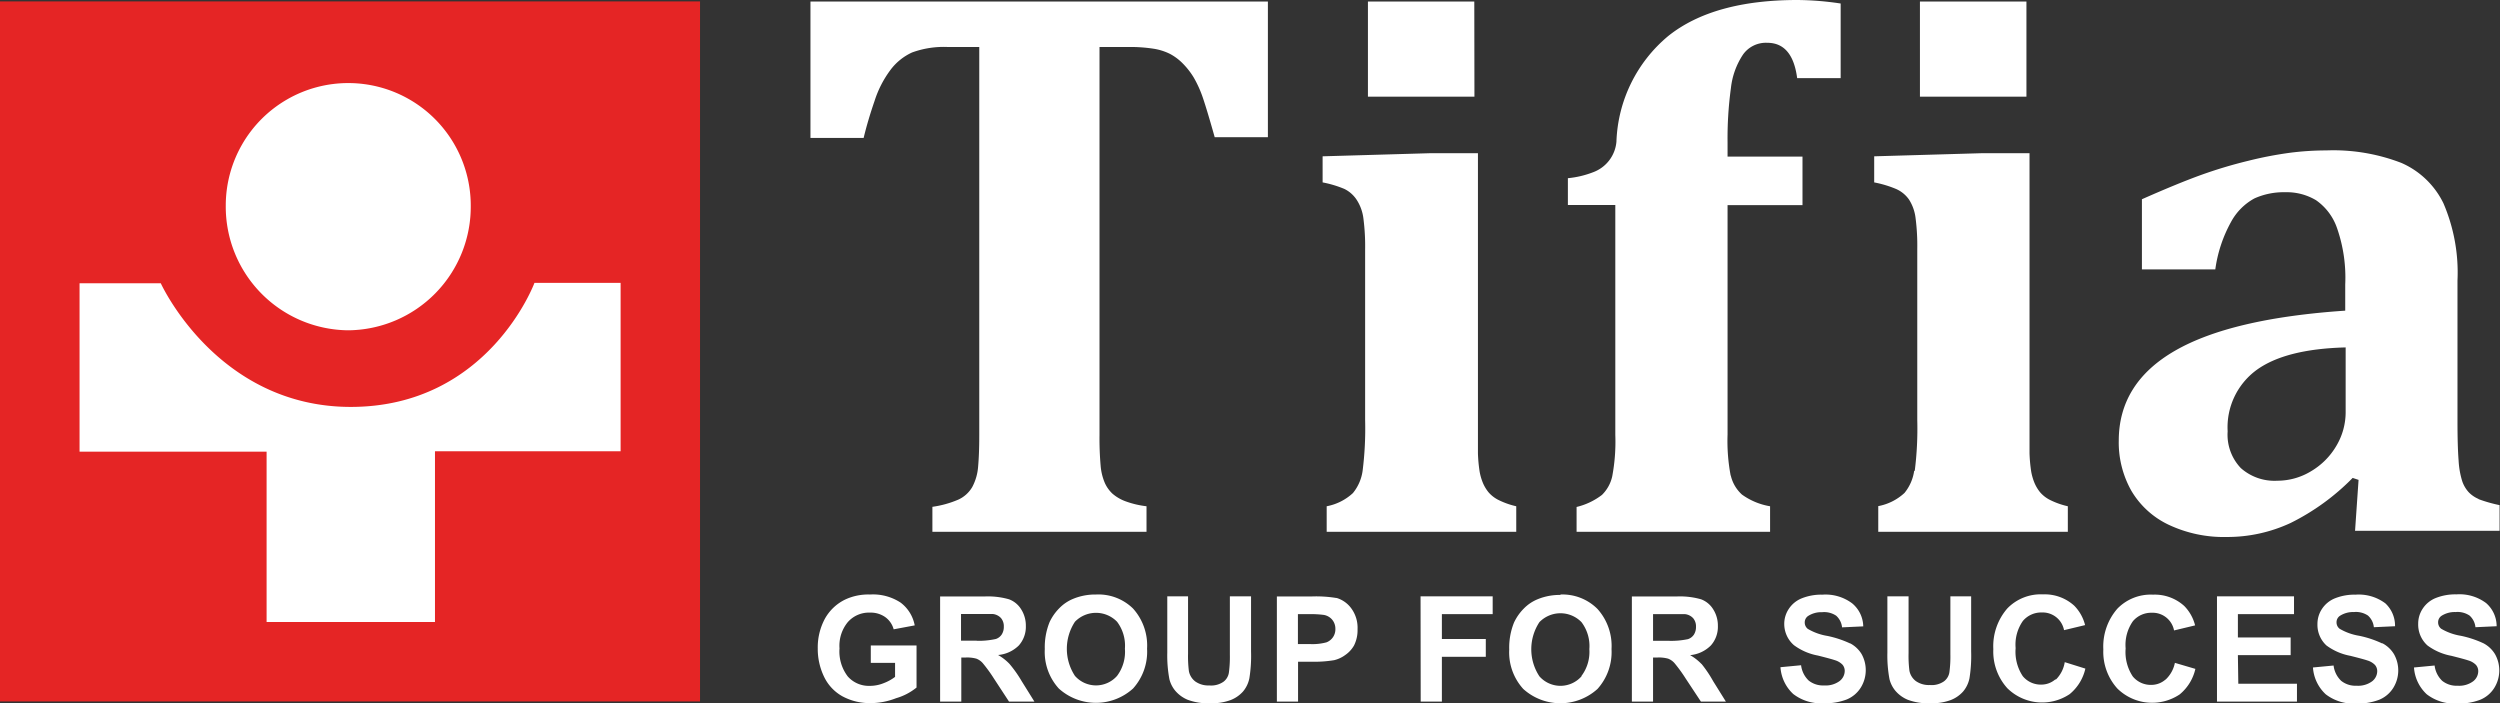 <svg xmlns="http://www.w3.org/2000/svg" viewBox="0 0 178.17 50.12"><rect x="0" y="0" width="178.17" height="50.12" fill="#333333" stroke="none"/><defs><style>.cls-1{fill:#e52525;}.cls-2{fill:#fff;}</style></defs><title>TifiaWhite0</title><g id="Layer_2" data-name="Layer 2"><g id="Layer_1-2" data-name="Layer 1"><rect class="cls-1" y="0.1" width="49.89" height="49.89"/><path class="cls-2" d="M57.76,9.83h3.79q.3-1.25.78-2.64A7.47,7.47,0,0,1,63.45,5,4,4,0,0,1,65,3.74a6.58,6.58,0,0,1,2.55-.39h2.24V31q0,1.33-.08,2.23a3.65,3.65,0,0,1-.42,1.48,2.2,2.2,0,0,1-1,.9,7.22,7.22,0,0,1-1.84.51V37.9H81.71V36.08a6.54,6.54,0,0,1-1.54-.37,3,3,0,0,1-.89-.53,2.38,2.38,0,0,1-.54-.76,3.92,3.92,0,0,1-.3-1.23A22.2,22.2,0,0,1,78.36,31V3.35h2a10.94,10.94,0,0,1,1.84.12,4,4,0,0,1,1.18.37,3.71,3.71,0,0,1,.89.66,5.37,5.37,0,0,1,.79,1,8,8,0,0,1,.68,1.51q.3.89.83,2.77h3.79V.11H57.76ZM96.7,14.26a3.13,3.13,0,0,1,.47,1.33,15.36,15.36,0,0,1,.12,2.19V29.93a24.12,24.12,0,0,1-.18,3.63,3.2,3.2,0,0,1-.69,1.58,3.77,3.77,0,0,1-1.87.94V37.9h13.51V36.08a5.61,5.61,0,0,1-1.25-.44,2.3,2.3,0,0,1-.72-.55,2.72,2.72,0,0,1-.4-.66,3.87,3.87,0,0,1-.24-.82,10.64,10.64,0,0,1-.12-1.3q0-.84,0-2.39v-19h-3.46l-7.61.22V13a7.75,7.75,0,0,1,1.54.46A2.2,2.2,0,0,1,96.7,14.26ZM105.07.11H97.49V6.89h7.59Zm18.27,33.78a13.3,13.3,0,0,1-.22-2.93V14.62h5.34V11.16h-5.34v-1a26.48,26.48,0,0,1,.24-3.89,5.36,5.36,0,0,1,.86-2.38,2,2,0,0,1,1.73-.84q1.8,0,2.13,2.52h3.1V.25A21.64,21.64,0,0,0,128.11,0q-6,0-9.21,2.56a10.25,10.25,0,0,0-3.7,7.54,2.55,2.55,0,0,1-1.65,2.17,6.78,6.78,0,0,1-1.81.43v1.91h3.38V31a13.29,13.29,0,0,1-.22,2.95,2.65,2.65,0,0,1-.73,1.32,4.79,4.79,0,0,1-1.81.86V37.9h13.79V36.08a4.77,4.77,0,0,1-2-.83A2.62,2.62,0,0,1,123.35,33.89ZM144.42.11h-7.59V6.89h7.59Zm-8,33.44a3.2,3.2,0,0,1-.69,1.58,3.77,3.77,0,0,1-1.87.94V37.9h13.51V36.08a5.61,5.61,0,0,1-1.25-.44,2.3,2.3,0,0,1-.72-.55,2.72,2.72,0,0,1-.4-.66,3.87,3.87,0,0,1-.24-.82,10.63,10.63,0,0,1-.12-1.3q0-.84,0-2.39v-19h-3.46l-7.61.22V13a7.75,7.75,0,0,1,1.54.46,2.2,2.2,0,0,1,.94.76,3.13,3.13,0,0,1,.47,1.33,15.3,15.3,0,0,1,.12,2.19V29.93A24.05,24.05,0,0,1,136.46,33.56Zm40.2,2a2.12,2.12,0,0,1-.68-.47,2.24,2.24,0,0,1-.46-.78,6,6,0,0,1-.26-1.48q-.08-1-.08-2.82V20a12.51,12.51,0,0,0-1-5.51,6,6,0,0,0-3-2.88,13.47,13.47,0,0,0-5.36-.89,20.52,20.52,0,0,0-2.6.17,27.11,27.11,0,0,0-2.95.57,32.62,32.62,0,0,0-3.34,1q-1.69.61-4.24,1.74v5h5.23A9.7,9.7,0,0,1,159,15.82a4.15,4.15,0,0,1,1.67-1.68,5.07,5.07,0,0,1,2.2-.44,4.06,4.06,0,0,1,2.19.57,4,4,0,0,1,1.5,2,10.71,10.71,0,0,1,.58,4v1.87Q159,22.69,155,25t-4,6.41a7,7,0,0,0,.9,3.57,6.12,6.12,0,0,0,2.66,2.42,9.21,9.21,0,0,0,4.14.87,10.68,10.68,0,0,0,4.55-1,16.37,16.37,0,0,0,4.42-3.21l.42.14-.25,3.63h10.3V36A10.47,10.47,0,0,1,176.66,35.58Zm-9.45-6.19a4.69,4.69,0,0,1-.66,2.41,5.06,5.06,0,0,1-1.8,1.81,4.62,4.62,0,0,1-2.41.68,3.61,3.61,0,0,1-2.6-.9,3.45,3.45,0,0,1-.94-2.62,5.06,5.06,0,0,1,2.06-4.37q2.06-1.5,6.35-1.61ZM71.94,47.31a3.53,3.53,0,0,0-.81-.63A2.38,2.38,0,0,0,72.61,46a2,2,0,0,0,.5-1.39,2.16,2.16,0,0,0-.33-1.18,1.72,1.72,0,0,0-.87-.72,5.46,5.46,0,0,0-1.75-.2H67V50h1.51V46.86h.31a2.49,2.49,0,0,1,.76.08,1.16,1.16,0,0,1,.45.31,10.57,10.57,0,0,1,.8,1.1L71.91,50h1.81l-.91-1.46A8.56,8.56,0,0,0,71.94,47.31Zm-2.33-1.65H68.49v-1.9h1.18q.92,0,1.1,0a.93.93,0,0,1,.57.29.9.9,0,0,1,.2.61,1,1,0,0,1-.15.56.81.81,0,0,1-.42.32A5.78,5.78,0,0,1,69.61,45.67Zm84.72,2.77a1.52,1.52,0,0,1-1,.38,1.66,1.66,0,0,1-1.33-.6,3.14,3.14,0,0,1-.51-2,2.93,2.93,0,0,1,.52-1.94,1.71,1.71,0,0,1,1.35-.6,1.55,1.55,0,0,1,1.58,1.26l1.5-.36a3,3,0,0,0-.77-1.38,3.12,3.12,0,0,0-2.23-.81,3.31,3.31,0,0,0-2.54,1,4.1,4.1,0,0,0-1,2.9,3.9,3.9,0,0,0,1,2.79,3.53,3.53,0,0,0,4.44.42,3.29,3.29,0,0,0,1.12-1.82L155,47.24A2.23,2.23,0,0,1,154.33,48.44ZM78.11,42.37a4.12,4.12,0,0,0-1.61.3,2.93,2.93,0,0,0-1,.67,3.53,3.53,0,0,0-.7,1,4.77,4.77,0,0,0-.34,1.92,3.87,3.87,0,0,0,1,2.81,3.94,3.94,0,0,0,5.29,0,3.92,3.92,0,0,0,1-2.84,3.94,3.94,0,0,0-1-2.86A3.52,3.52,0,0,0,78.11,42.37Zm1.5,5.8a2,2,0,0,1-3,0,3.51,3.51,0,0,1,0-3.86,2.09,2.09,0,0,1,3,0,2.82,2.82,0,0,1,.56,1.92A2.86,2.86,0,0,1,79.61,48.17Zm79.88-1.48h3.76V45.43h-3.76V43.77h4V42.5H158V50h5.7V48.73h-4.18ZM177,45.85a7.3,7.3,0,0,0-1.63-.54,4,4,0,0,1-1.39-.5.57.57,0,0,1-.22-.45.55.55,0,0,1,.24-.47,1.73,1.73,0,0,1,1-.27,1.53,1.53,0,0,1,1,.25,1.29,1.29,0,0,1,.42.83l1.51-.07a2.18,2.18,0,0,0-.75-1.65,3.16,3.16,0,0,0-2.12-.62,3.75,3.75,0,0,0-1.47.26,2,2,0,0,0-.93.76,1.92,1.92,0,0,0-.32,1.07A2,2,0,0,0,173,46a4.11,4.11,0,0,0,1.71.74q.95.24,1.21.33a1.25,1.25,0,0,1,.54.32.68.68,0,0,1,.16.45.92.92,0,0,1-.37.72,1.68,1.68,0,0,1-1.1.31,1.63,1.63,0,0,1-1.1-.35,1.8,1.8,0,0,1-.54-1.09l-1.47.14a2.86,2.86,0,0,0,.91,1.91,3.24,3.24,0,0,0,2.18.66,4.25,4.25,0,0,0,1.63-.27,2.14,2.14,0,0,0,1-.84,2.36,2.36,0,0,0,.06-2.4A2.1,2.1,0,0,0,177,45.85Zm-7.24,0a7.3,7.3,0,0,0-1.63-.54,4,4,0,0,1-1.39-.5.57.57,0,0,1-.22-.45.55.55,0,0,1,.24-.47,1.73,1.73,0,0,1,1-.27,1.53,1.53,0,0,1,1,.25,1.29,1.29,0,0,1,.42.83l1.51-.07A2.18,2.18,0,0,0,170,43a3.16,3.16,0,0,0-2.12-.62,3.75,3.75,0,0,0-1.47.26,2,2,0,0,0-.93.76,1.92,1.92,0,0,0-.32,1.07A2,2,0,0,0,165.8,46a4.11,4.11,0,0,0,1.71.74q.95.24,1.21.33a1.25,1.25,0,0,1,.54.32.68.68,0,0,1,.16.45.92.92,0,0,1-.37.72,1.68,1.68,0,0,1-1.1.31,1.63,1.63,0,0,1-1.1-.35,1.8,1.8,0,0,1-.54-1.09l-1.47.14a2.86,2.86,0,0,0,.91,1.91,3.24,3.24,0,0,0,2.18.66,4.25,4.25,0,0,0,1.63-.27,2.14,2.14,0,0,0,1-.84,2.36,2.36,0,0,0,.06-2.4A2.1,2.1,0,0,0,169.8,45.85ZM62.06,47.24h1.73v1a3.25,3.25,0,0,1-.82.45,2.6,2.6,0,0,1-1,.19,2,2,0,0,1-1.55-.67,2.93,2.93,0,0,1-.59-2,2.65,2.65,0,0,1,.58-1.86A2,2,0,0,1,62,43.66a1.8,1.8,0,0,1,1.09.32,1.58,1.58,0,0,1,.6.87l1.5-.28a2.64,2.64,0,0,0-1-1.62A3.58,3.58,0,0,0,62,42.37a3.87,3.87,0,0,0-1.79.37,3.3,3.3,0,0,0-1.44,1.39,4.31,4.31,0,0,0-.49,2.08,4.56,4.56,0,0,0,.44,2,3.14,3.14,0,0,0,1.31,1.41,4.1,4.1,0,0,0,2,.49,5,5,0,0,0,1.83-.35A4.11,4.11,0,0,0,65.32,49V46H62.06Zm69.8-1.38a7.3,7.3,0,0,0-1.63-.54,4,4,0,0,1-1.39-.5.57.57,0,0,1-.22-.45.55.55,0,0,1,.24-.47,1.73,1.73,0,0,1,1-.27,1.53,1.53,0,0,1,1,.25,1.29,1.29,0,0,1,.42.83l1.51-.07A2.18,2.18,0,0,0,132,43a3.16,3.16,0,0,0-2.12-.62,3.75,3.75,0,0,0-1.47.26,2,2,0,0,0-.93.76,1.92,1.92,0,0,0-.32,1.07,2,2,0,0,0,.69,1.51,4.11,4.11,0,0,0,1.71.74q.95.24,1.21.33a1.25,1.25,0,0,1,.54.32.68.68,0,0,1,.16.45.92.92,0,0,1-.37.72,1.68,1.68,0,0,1-1.1.31,1.63,1.63,0,0,1-1.1-.35,1.8,1.8,0,0,1-.54-1.09l-1.47.14a2.86,2.86,0,0,0,.91,1.91,3.24,3.24,0,0,0,2.18.66,4.25,4.25,0,0,0,1.63-.27,2.14,2.14,0,0,0,1-.84,2.36,2.36,0,0,0,.06-2.4A2.1,2.1,0,0,0,131.86,45.85Zm-10.6,1.46a3.53,3.53,0,0,0-.81-.63,2.38,2.38,0,0,0,1.48-.69,2,2,0,0,0,.5-1.39,2.16,2.16,0,0,0-.33-1.18,1.72,1.72,0,0,0-.87-.72,5.46,5.46,0,0,0-1.75-.2H116.3V50h1.51V46.86h.31a2.49,2.49,0,0,1,.76.08,1.16,1.16,0,0,1,.45.31,10.57,10.57,0,0,1,.8,1.1L121.22,50H123l-.91-1.46A8.55,8.55,0,0,0,121.26,47.31Zm-2.33-1.65h-1.12v-1.9H119q.92,0,1.1,0a.93.93,0,0,1,.57.29.9.9,0,0,1,.2.61,1,1,0,0,1-.15.56.82.82,0,0,1-.42.32A5.78,5.78,0,0,1,118.93,45.67Zm-31.28,1a8.42,8.42,0,0,1-.07,1.27,1,1,0,0,1-.39.65,1.53,1.53,0,0,1-1,.26,1.61,1.61,0,0,1-1-.28,1.21,1.21,0,0,1-.46-.74,8.42,8.42,0,0,1-.06-1.25V42.5H83.19v4a9.1,9.1,0,0,0,.15,1.9,2.06,2.06,0,0,0,.42.83,2.33,2.33,0,0,0,.88.64,4.15,4.15,0,0,0,1.63.25,3.84,3.84,0,0,0,1.44-.23,2.29,2.29,0,0,0,.88-.61,2.11,2.11,0,0,0,.45-.94,10.11,10.11,0,0,0,.12-1.91V42.5H87.65Zm23.56-4.27a4.12,4.12,0,0,0-1.61.3,2.92,2.92,0,0,0-1,.67,3.53,3.53,0,0,0-.7,1,4.77,4.77,0,0,0-.34,1.92,3.87,3.87,0,0,0,1,2.81,3.94,3.94,0,0,0,5.29,0,3.92,3.92,0,0,0,1-2.84,3.94,3.94,0,0,0-1-2.86A3.52,3.52,0,0,0,111.21,42.37Zm1.5,5.8a2,2,0,0,1-3,0,3.51,3.51,0,0,1,0-3.86,2.09,2.09,0,0,1,3,0,2.82,2.82,0,0,1,.56,1.92A2.86,2.86,0,0,1,112.71,48.17ZM101.25,50h1.51V46.81h3.13V45.54h-3.13V43.77h3.62V42.5h-5.14Zm-6-7.38a8.8,8.8,0,0,0-1.8-.11H91V50h1.51V47.16h1a8.64,8.64,0,0,0,1.57-.11,2.19,2.19,0,0,0,.78-.36A2.06,2.06,0,0,0,96.5,46a2.44,2.44,0,0,0,.25-1.16,2.33,2.33,0,0,0-.43-1.46A2,2,0,0,0,95.24,42.61ZM95,45.41a1,1,0,0,1-.47.37,3.9,3.9,0,0,1-1.2.12h-.83V43.77h.73a7.26,7.26,0,0,1,1.09.05,1,1,0,0,1,.61.33,1,1,0,0,1,.24.67A1,1,0,0,1,95,45.41Zm51.49,3a1.52,1.52,0,0,1-1,.38,1.66,1.66,0,0,1-1.33-.6,3.14,3.14,0,0,1-.51-2,2.93,2.93,0,0,1,.52-1.94,1.71,1.71,0,0,1,1.35-.6,1.55,1.55,0,0,1,1.58,1.26l1.5-.36a3,3,0,0,0-.77-1.38,3.12,3.12,0,0,0-2.23-.81,3.31,3.31,0,0,0-2.54,1,4.1,4.1,0,0,0-1,2.9,3.9,3.9,0,0,0,1,2.79,3.53,3.53,0,0,0,4.44.42,3.29,3.29,0,0,0,1.12-1.82l-1.47-.46A2.23,2.23,0,0,1,146.51,48.44ZM139,46.64a8.41,8.41,0,0,1-.07,1.27,1,1,0,0,1-.39.65,1.53,1.53,0,0,1-1,.26,1.61,1.61,0,0,1-1-.28,1.21,1.21,0,0,1-.46-.74,8.41,8.41,0,0,1-.06-1.25V42.5h-1.51v4a9.1,9.1,0,0,0,.15,1.9,2.07,2.07,0,0,0,.42.83,2.33,2.33,0,0,0,.88.64,4.15,4.15,0,0,0,1.63.25,3.84,3.84,0,0,0,1.44-.23,2.29,2.29,0,0,0,.88-.61,2.11,2.11,0,0,0,.45-.94,10.11,10.11,0,0,0,.12-1.91V42.5H139Z"/><path class="cls-2" d="M24.82,23.54a8.81,8.81,0,0,0,8.73-8.89,8.73,8.73,0,1,0-17.46,0A8.81,8.81,0,0,0,24.82,23.54Zm13.27-3.38S34.82,29,25,29c-9.54,0-13.54-8.81-13.54-8.81H5.67l0,12H19V44.33h12V32.16H44.23v-12Z"/></g></g></svg>